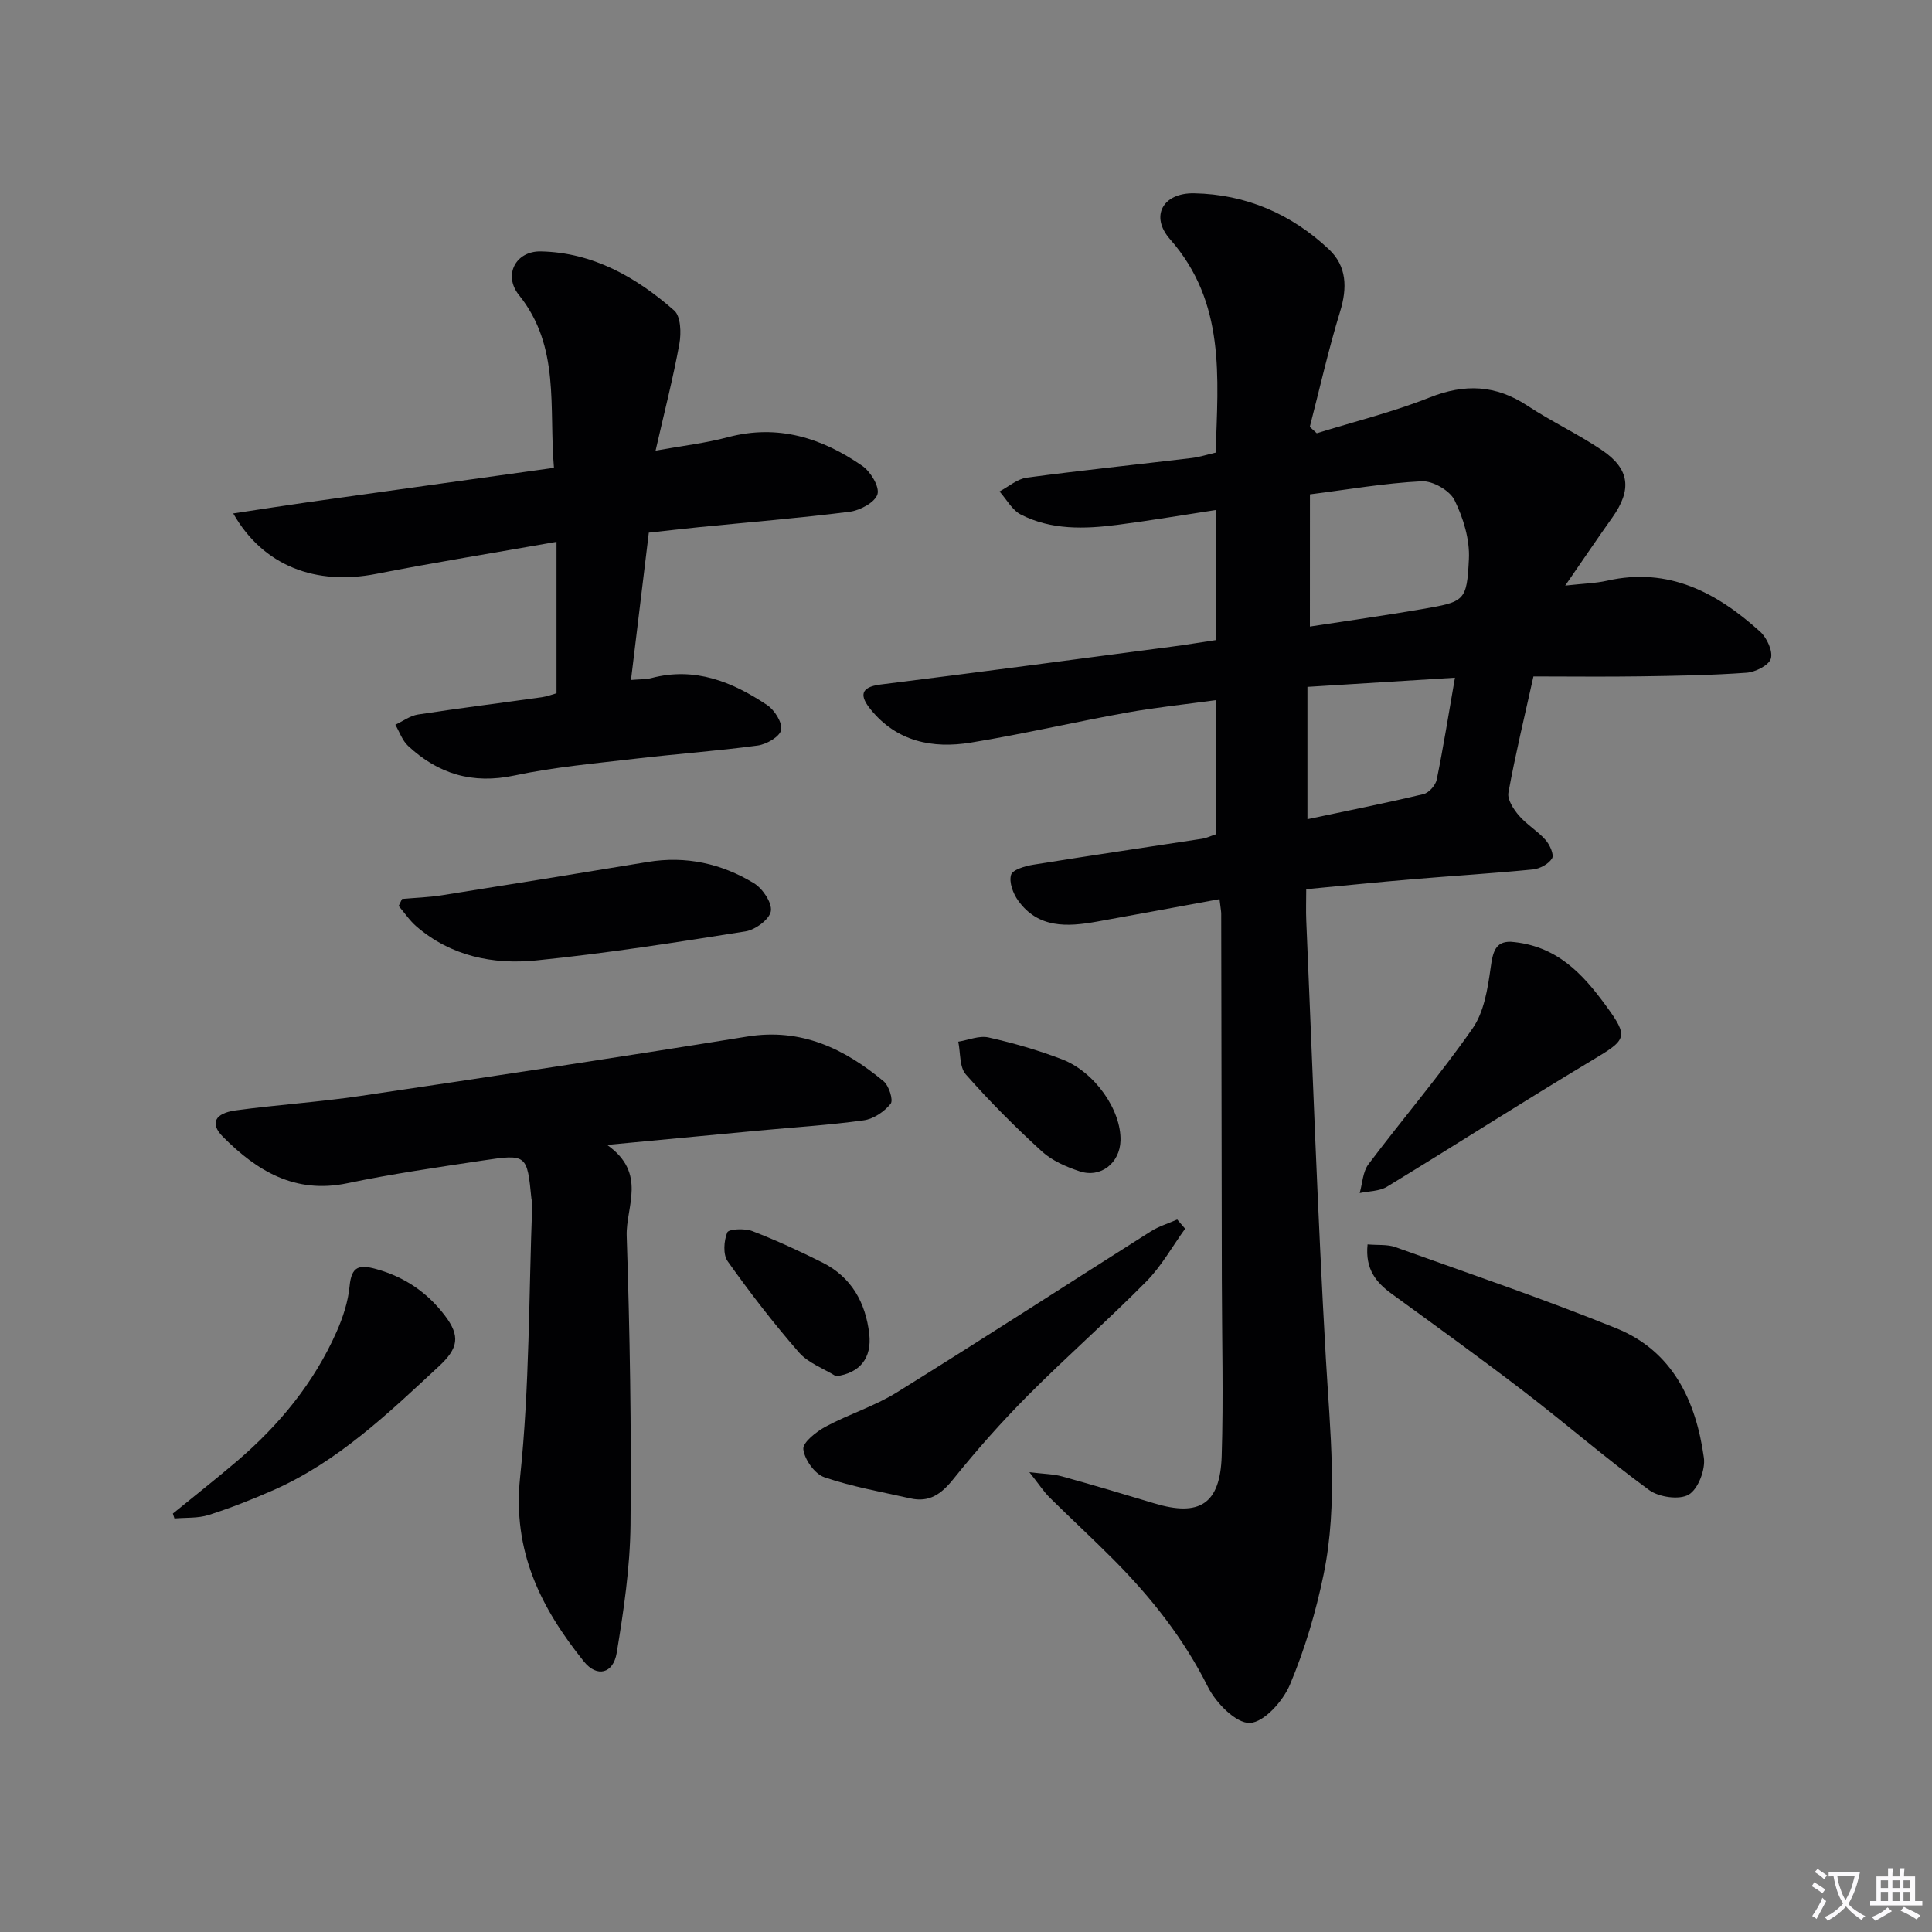<svg enable-background="new 0 0 400 400" viewBox="0 0 400 400" xmlns="http://www.w3.org/2000/svg"><rect x="0" y="0" width="400" height="400" fill="#808080" stroke="none"/><path d="m377.9 391.2c-.2.3-.4.5-.6.8-.7-.6-1.4-1-2.2-1.5.2-.3.4-.5.5-.8.6.4 1.4.8 2.3 1.5zm-1.8 6.1c-.2-.2-.5-.4-.9-.6.4-.6.8-1.2 1.2-1.9s.7-1.3.9-1.9c.3.3.5.5.8.7-.7 1.3-1.4 2.6-2 3.7zm2.2-9c-.3.3-.5.5-.6.8-.6-.6-1.3-1.1-2-1.5.3-.3.5-.5.6-.7.6.5 1.3.9 2 1.4zm.3.2v-.9h2 4.5c-.3 1.3-.6 2.5-1 3.6s-.9 2.1-1.4 3c.4.5 1 1 1.6 1.4s1.2.8 1.9 1.1c-.3.2-.5.4-.8.8-.4-.3-1-.7-1.6-1.2s-1.2-1.1-1.6-1.6c-.5.6-1.1 1.1-1.7 1.6s-1.4.9-2.1 1.4c-.1-.3-.3-.5-.7-.8.6-.2 1.2-.5 1.9-1s1.4-1.1 2-1.8c-.5-.8-.9-1.6-1.2-2.5s-.6-2-.8-3.2c-.4.1-.7.1-1 .1zm2.5 2.7c.3 1 .7 1.7 1 2.2.3-.5.6-1.1 1-2s.6-1.9.9-3h-3.2-.4c.1.9.3 1.8.7 2.8z" fill="#fbfafc"/><path d="m396.5 388.5v1.5 3.6h1.5v.9c-.4 0-1 0-1.7 0h-7.9c-.5 0-.9 0-1.2 0v-.9h1.3v-3.5c0-.7 0-1.2 0-1.6h2.4c0-.8 0-1.4 0-1.7h1c0 .3-.1.8-.1 1.7h1.5c0-.8 0-1.4 0-1.7h1c0 .3-.1.9-.1 1.7zm-8.2 9.2c-.2-.3-.5-.5-.8-.8.8-.3 1.4-.6 1.9-.9s1-.7 1.4-1.1c.3.3.6.5.9.8-1.6 1-2.8 1.6-3.4 2zm2.6-6.8v-1.6h-1.5v1.6zm0 2.7v-1.9h-1.5v1.9zm2.4-2.7v-1.6h-1.5v1.6zm0 2.7v-1.9h-1.5v1.9zm.2 2 .7-.8c.4.2.9.5 1.6.8s1.3.7 1.8 1c-.3.3-.5.5-.8.8-.4-.3-1.5-1-3.3-1.8zm2-4.7v-1.6h-1.4v1.6zm0 2.7v-1.9h-1.4v1.9z" fill="#fbfafc"/><g fill="#010103"><path d="m252.49 186.16c-8.84 1.62-17.13 3.17-25.43 4.66-6.09 1.09-12.12 1.42-16.27-4.37-1.05-1.46-1.91-3.79-1.46-5.32.31-1.07 2.92-1.83 4.6-2.1 11.63-1.88 23.29-3.58 34.93-5.37.96-.15 1.87-.6 2.96-.96 0-9.03 0-17.98 0-27.75-6.33.87-12.5 1.5-18.59 2.6-10.77 1.94-21.45 4.44-32.24 6.2-7.9 1.29-15.32-.19-20.73-6.87-2.2-2.71-2.32-4.61 2.06-5.16 20.09-2.5 40.17-5.19 60.24-7.83 2.95-.39 5.88-.87 9.12-1.36 0-8.84 0-17.57 0-26.93-6.99 1.06-13.64 2.2-20.33 3.06-6.81.88-13.69 1.1-20-2.13-1.81-.93-2.96-3.15-4.41-4.78 1.88-.99 3.68-2.6 5.66-2.86 11.35-1.52 22.75-2.7 34.13-4.06 1.62-.19 3.21-.72 4.96-1.12.49-15.62 2.08-31.08-9.43-44.16-4.21-4.78-1.51-9.65 4.97-9.53 10.71.2 20.11 4.27 27.89 11.58 3.73 3.5 3.85 7.98 2.33 12.92-2.41 7.85-4.21 15.9-6.27 23.86.48.44.96.88 1.44 1.32 7.81-2.42 15.79-4.39 23.36-7.4 7.29-2.9 13.71-2.62 20.26 1.7 4.99 3.29 10.46 5.85 15.41 9.19 5.81 3.92 6.25 8.21 2.16 13.96-3.05 4.28-5.98 8.64-9.75 14.09 3.86-.43 6.32-.48 8.66-1.01 12.73-2.89 22.74 2.45 31.71 10.56 1.39 1.26 2.66 4.02 2.21 5.57-.41 1.39-3.21 2.79-5.04 2.92-7.29.53-14.61.64-21.92.75-7.3.11-14.61.02-22.2.02-1.83 8.24-3.73 16.11-5.18 24.06-.26 1.43 1.07 3.45 2.18 4.75 1.61 1.87 3.86 3.18 5.5 5.03.88.99 1.81 3.06 1.36 3.82-.7 1.17-2.53 2.16-3.97 2.3-8.27.82-16.57 1.32-24.85 2.02-7.11.6-14.21 1.32-22.08 2.07 0 2.36-.08 4.45.01 6.54 1.3 30.23 2.33 60.48 4.06 90.69.85 14.95 2.58 29.88-.48 44.69-1.6 7.75-3.89 15.47-6.95 22.74-1.43 3.41-5.35 7.82-8.3 7.95-2.86.12-7.03-4.13-8.68-7.43-5-10-11.75-18.52-19.52-26.35-4.34-4.37-8.88-8.54-13.25-12.87-1.25-1.24-2.22-2.76-4.21-5.26 3.1.38 4.99.38 6.75.87 6.4 1.77 12.76 3.66 19.11 5.58 9.38 2.83 13.65.14 13.96-9.82.38-12.13.05-24.29.03-36.43-.04-25.32-.08-50.64-.13-75.95-.04-.65-.17-1.29-.35-2.89zm18.71-56.44c8.08-1.24 15.63-2.3 23.15-3.6 8.9-1.54 9.34-1.61 9.77-10.38.2-4.05-1.16-8.51-2.98-12.2-.99-2-4.51-4.01-6.78-3.9-7.71.39-15.38 1.73-23.15 2.71-.01 9.39-.01 18.01-.01 27.37zm30.03 10.59c-10.68.66-20.5 1.27-30.54 1.9v27.4c8.27-1.75 16.19-3.33 24.04-5.2 1.12-.27 2.49-1.83 2.73-3 1.36-6.64 2.42-13.34 3.77-21.1z"/><path d="m48.29 106.3c5.57-.84 10.61-1.63 15.67-2.35 16.74-2.36 33.48-4.68 50.73-7.09-1.08-12.53 1.36-25.06-7.25-35.78-3.29-4.09-.71-9.13 4.53-9.03 10.79.22 19.76 5.34 27.62 12.24 1.36 1.2 1.47 4.66 1.07 6.87-1.29 7.1-3.1 14.12-4.93 22.14 5.65-1.02 10.4-1.56 14.97-2.78 10.34-2.75 19.45.14 27.81 5.92 1.73 1.19 3.63 4.34 3.16 5.89-.51 1.68-3.61 3.35-5.75 3.62-10.38 1.32-20.82 2.16-31.24 3.2-3.3.33-6.58.72-10.35 1.13-1.21 10.02-2.42 19.99-3.69 30.5 1.77-.16 3.06-.09 4.25-.4 8.99-2.37 16.74.78 23.96 5.61 1.53 1.03 3.17 3.64 2.87 5.15-.27 1.37-3.01 2.96-4.83 3.21-8.38 1.14-16.83 1.73-25.23 2.72-8.41.99-16.9 1.73-25.16 3.49-8.66 1.84-15.77-.31-22.01-6.13-1.2-1.12-1.78-2.9-2.64-4.38 1.56-.73 3.06-1.87 4.7-2.12 8.53-1.31 17.1-2.38 25.64-3.58 1.11-.16 2.18-.58 3.03-.82 0-10.34 0-20.41 0-31.35-12.92 2.28-25.15 4.25-37.3 6.63-12.5 2.46-23.42-1.58-29.63-12.51z"/><path d="m125.69 237.04c8.35 5.88 3.86 12.79 4.06 18.83.65 19.93.99 39.87.79 59.81-.09 8.86-1.41 17.76-2.86 26.54-.71 4.29-4.09 5.14-6.79 1.78-8.89-11.06-14.82-22.8-13.21-38.15 1.98-18.76 1.79-37.76 2.52-56.65.01-.32-.13-.65-.17-.98-.91-9.21-.93-9.33-10.15-7.94-9.35 1.41-18.73 2.76-27.98 4.7-10.81 2.26-18.72-2.54-25.78-9.66-2.67-2.7-1.69-4.83 2.69-5.43 8.55-1.16 17.18-1.71 25.71-2.97 26.74-3.96 53.47-7.99 80.16-12.31 11.2-1.81 20.11 2.48 28.26 9.25 1.11.93 2.06 3.92 1.46 4.66-1.3 1.63-3.54 3.15-5.58 3.43-7.23 1-14.54 1.45-21.81 2.13-9.9.92-19.81 1.87-31.32 2.96z"/><path d="m283.14 257.64c2.19.19 4.1-.03 5.72.55 15.31 5.49 30.73 10.73 45.8 16.83 11.66 4.72 16.48 15.04 18.11 26.78.35 2.47-1.19 6.49-3.13 7.64s-6.17.54-8.2-.94c-8.86-6.48-17.18-13.69-25.89-20.38-8.98-6.89-18.16-13.51-27.31-20.17-3.29-2.38-5.63-5.13-5.1-10.31z"/><path d="m245.37 254.39c-2.65 3.67-4.89 7.74-8.04 10.93-7.95 8.04-16.47 15.52-24.45 23.53-5.49 5.52-10.68 11.37-15.55 17.44-2.47 3.07-4.96 4.82-8.86 3.93-5.97-1.35-12.05-2.4-17.81-4.38-1.98-.68-4.1-3.66-4.34-5.8-.15-1.4 2.7-3.63 4.64-4.68 4.78-2.57 10.1-4.21 14.69-7.06 17.65-10.96 35.08-22.26 52.63-33.37 1.67-1.05 3.63-1.64 5.45-2.44.55.64 1.1 1.27 1.64 1.9z"/><path d="m83.24 186.12c2.75-.25 5.52-.33 8.23-.76 14.22-2.25 28.44-4.55 42.64-6.9 7.9-1.31 15.26.33 21.96 4.39 1.81 1.09 3.81 4.04 3.53 5.79-.26 1.68-3.21 3.87-5.24 4.19-14.42 2.29-28.87 4.56-43.39 6.02-8.9.89-17.6-.88-24.74-7.03-1.41-1.21-2.47-2.83-3.69-4.25.24-.49.47-.97.7-1.45z"/><path d="m312.76 194.98c9.48.73 14.88 6.6 19.67 13.15 4.87 6.65 4.39 7.08-2.82 11.4-14.26 8.54-28.25 17.52-42.45 26.17-1.57.95-3.75.9-5.65 1.31.57-2.01.64-4.4 1.81-5.96 7.1-9.43 14.8-18.44 21.55-28.11 2.38-3.4 3.14-8.21 3.74-12.5.45-3.28.95-5.52 4.15-5.46z"/><path d="m35.79 313.37c4.45-3.63 8.98-7.19 13.35-10.92 8.71-7.45 15.87-16.16 20.54-26.7 1.32-2.98 2.39-6.25 2.7-9.47.39-4.07 1.93-4.53 5.52-3.53 5.89 1.64 10.55 4.83 14.19 9.6 3.28 4.31 2.78 6.82-1.22 10.53-10.5 9.75-20.85 19.69-34.19 25.6-4.4 1.94-8.9 3.72-13.47 5.18-2.21.71-4.72.51-7.09.72-.11-.33-.22-.67-.33-1.01z"/><path d="m231.99 236.15c-.13 4.63-4.07 7.8-8.45 6.36-2.78-.92-5.71-2.19-7.83-4.12-5.51-5.03-10.81-10.34-15.74-15.94-1.35-1.53-1.09-4.48-1.57-6.78 2.09-.34 4.33-1.31 6.26-.88 5.15 1.16 10.27 2.63 15.2 4.52 6.84 2.62 12.3 10.56 12.13 16.84z"/><path d="m173.09 284.94c-2.6-1.62-5.77-2.74-7.69-4.95-5.24-6.01-10.13-12.35-14.74-18.85-1-1.4-.8-4.24-.09-5.98.29-.72 3.62-.88 5.18-.28 4.95 1.91 9.8 4.14 14.54 6.52 5.99 3.02 8.92 8.27 9.68 14.77.57 5.04-1.97 8.12-6.88 8.77z"/></g></svg>